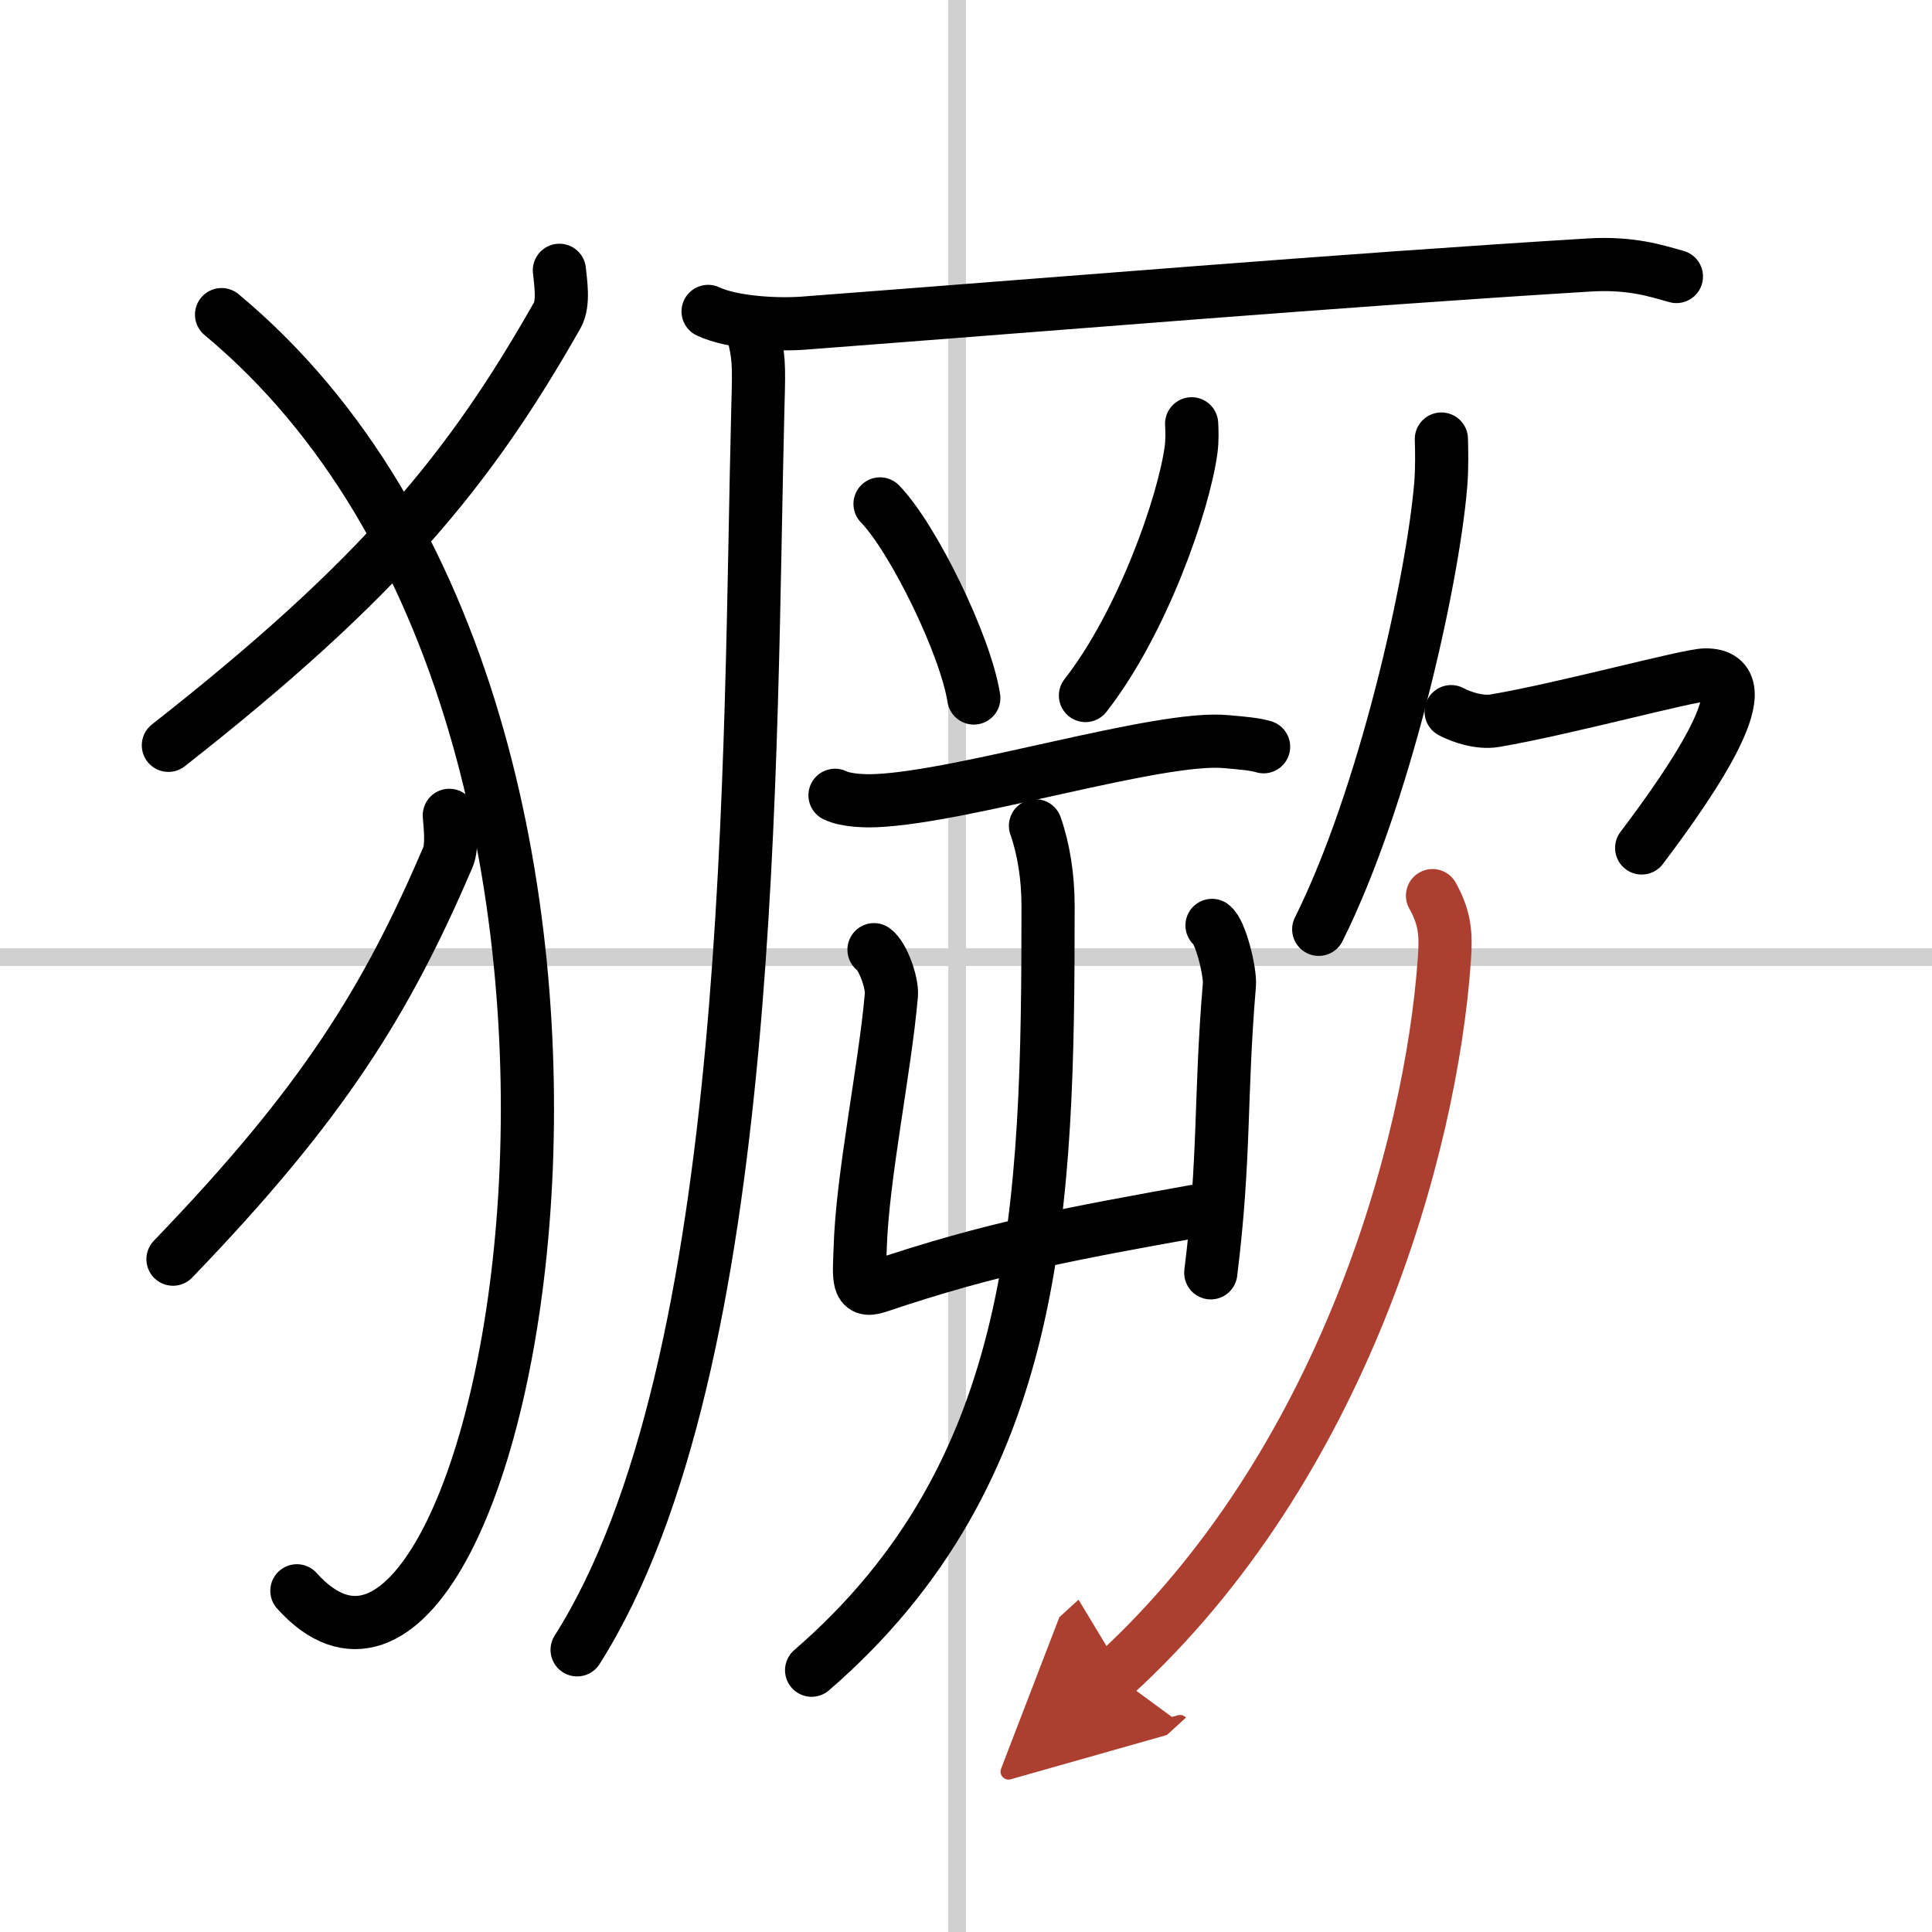 <svg width="400" height="400" viewBox="0 0 109 109" xmlns="http://www.w3.org/2000/svg"><defs><marker id="a" markerWidth="4" orient="auto" refX="1" refY="5" viewBox="0 0 10 10"><polyline points="0 0 10 5 0 10 1 5" fill="#ad3f31" stroke="#ad3f31"/></marker></defs><g fill="none" stroke="#000" stroke-linecap="round" stroke-linejoin="round" stroke-width="3"><rect width="100%" height="100%" fill="#fff" stroke="#fff"/><line x1="54" x2="54" y2="109" stroke="#d0d0d0" stroke-width="1"/><line x2="109" y1="54" y2="54" stroke="#d0d0d0" stroke-width="1"/><path d="m31.56 15.25c0.06 0.63 0.27 1.85-0.12 2.54-4.94 8.7-9.95 14.85-21.94 24.26"/><path d="m12.5 17.75c28.25 23.5 15.96 85.03 4.25 72"/><path d="m25.35 46c0.04 0.59 0.19 1.73-0.08 2.37-3.49 8.13-7.04 13.88-15.51 22.67"/><path d="m39.95 17.57c1.41 0.66 3.98 0.77 5.39 0.66 14.63-1.11 30.13-2.41 44.32-3.28 2.34-0.14 3.75 0.32 4.92 0.65"/><path d="m42.45 18.63c0.37 1.47 0.38 1.86 0.31 4.27-0.5 19.23-0.01 54.1-10.2 70.18"/><path d="m49.65 28.43c1.87 1.93 4.82 7.95 5.29 10.95"/><path d="m67.23 23.91c0.02 0.36 0.04 0.93-0.03 1.45-0.41 3.06-2.75 9.77-5.96 13.88"/><path d="m47.11 44.87c0.61 0.3 1.72 0.33 2.33 0.3 4.96-0.21 15.96-3.68 19.72-3.33 1.01 0.09 1.62 0.14 2.13 0.29"/><path d="m49.31 53.58c0.49 0.35 1.04 1.85 0.98 2.56-0.37 4.23-1.64 10.23-1.76 14.28-0.05 1.62-0.22 2.57 0.97 2.17 6.61-2.23 11-3 18.01-4.27"/><path d="m68.38 52.21c0.49 0.35 1.04 2.64 0.98 3.35-0.54 6.45-0.23 9.64-1.05 16.25"/><path d="m58.42 46.59c0.46 1.3 0.71 2.89 0.71 4.51 0 16.98-0.37 31.91-13.34 43.13"/><path d="m81.32 24.77c0.02 0.65 0.04 1.68-0.04 2.62-0.47 5.52-3.18 17.62-6.88 25.04"/><path d="m81.87 40.15c0.56 0.3 1.6 0.66 2.47 0.51 3.9-0.66 10.88-2.57 11.86-2.58 3.39-0.05-0.58 5.79-3.58 9.76"/><path d="m80.82 50.53c0.68 1.22 0.78 2.12 0.67 3.58-0.74 10.63-5.74 28.63-18.61 40.38" marker-end="url(#a)" stroke="#ad3f31"/></g></svg>
